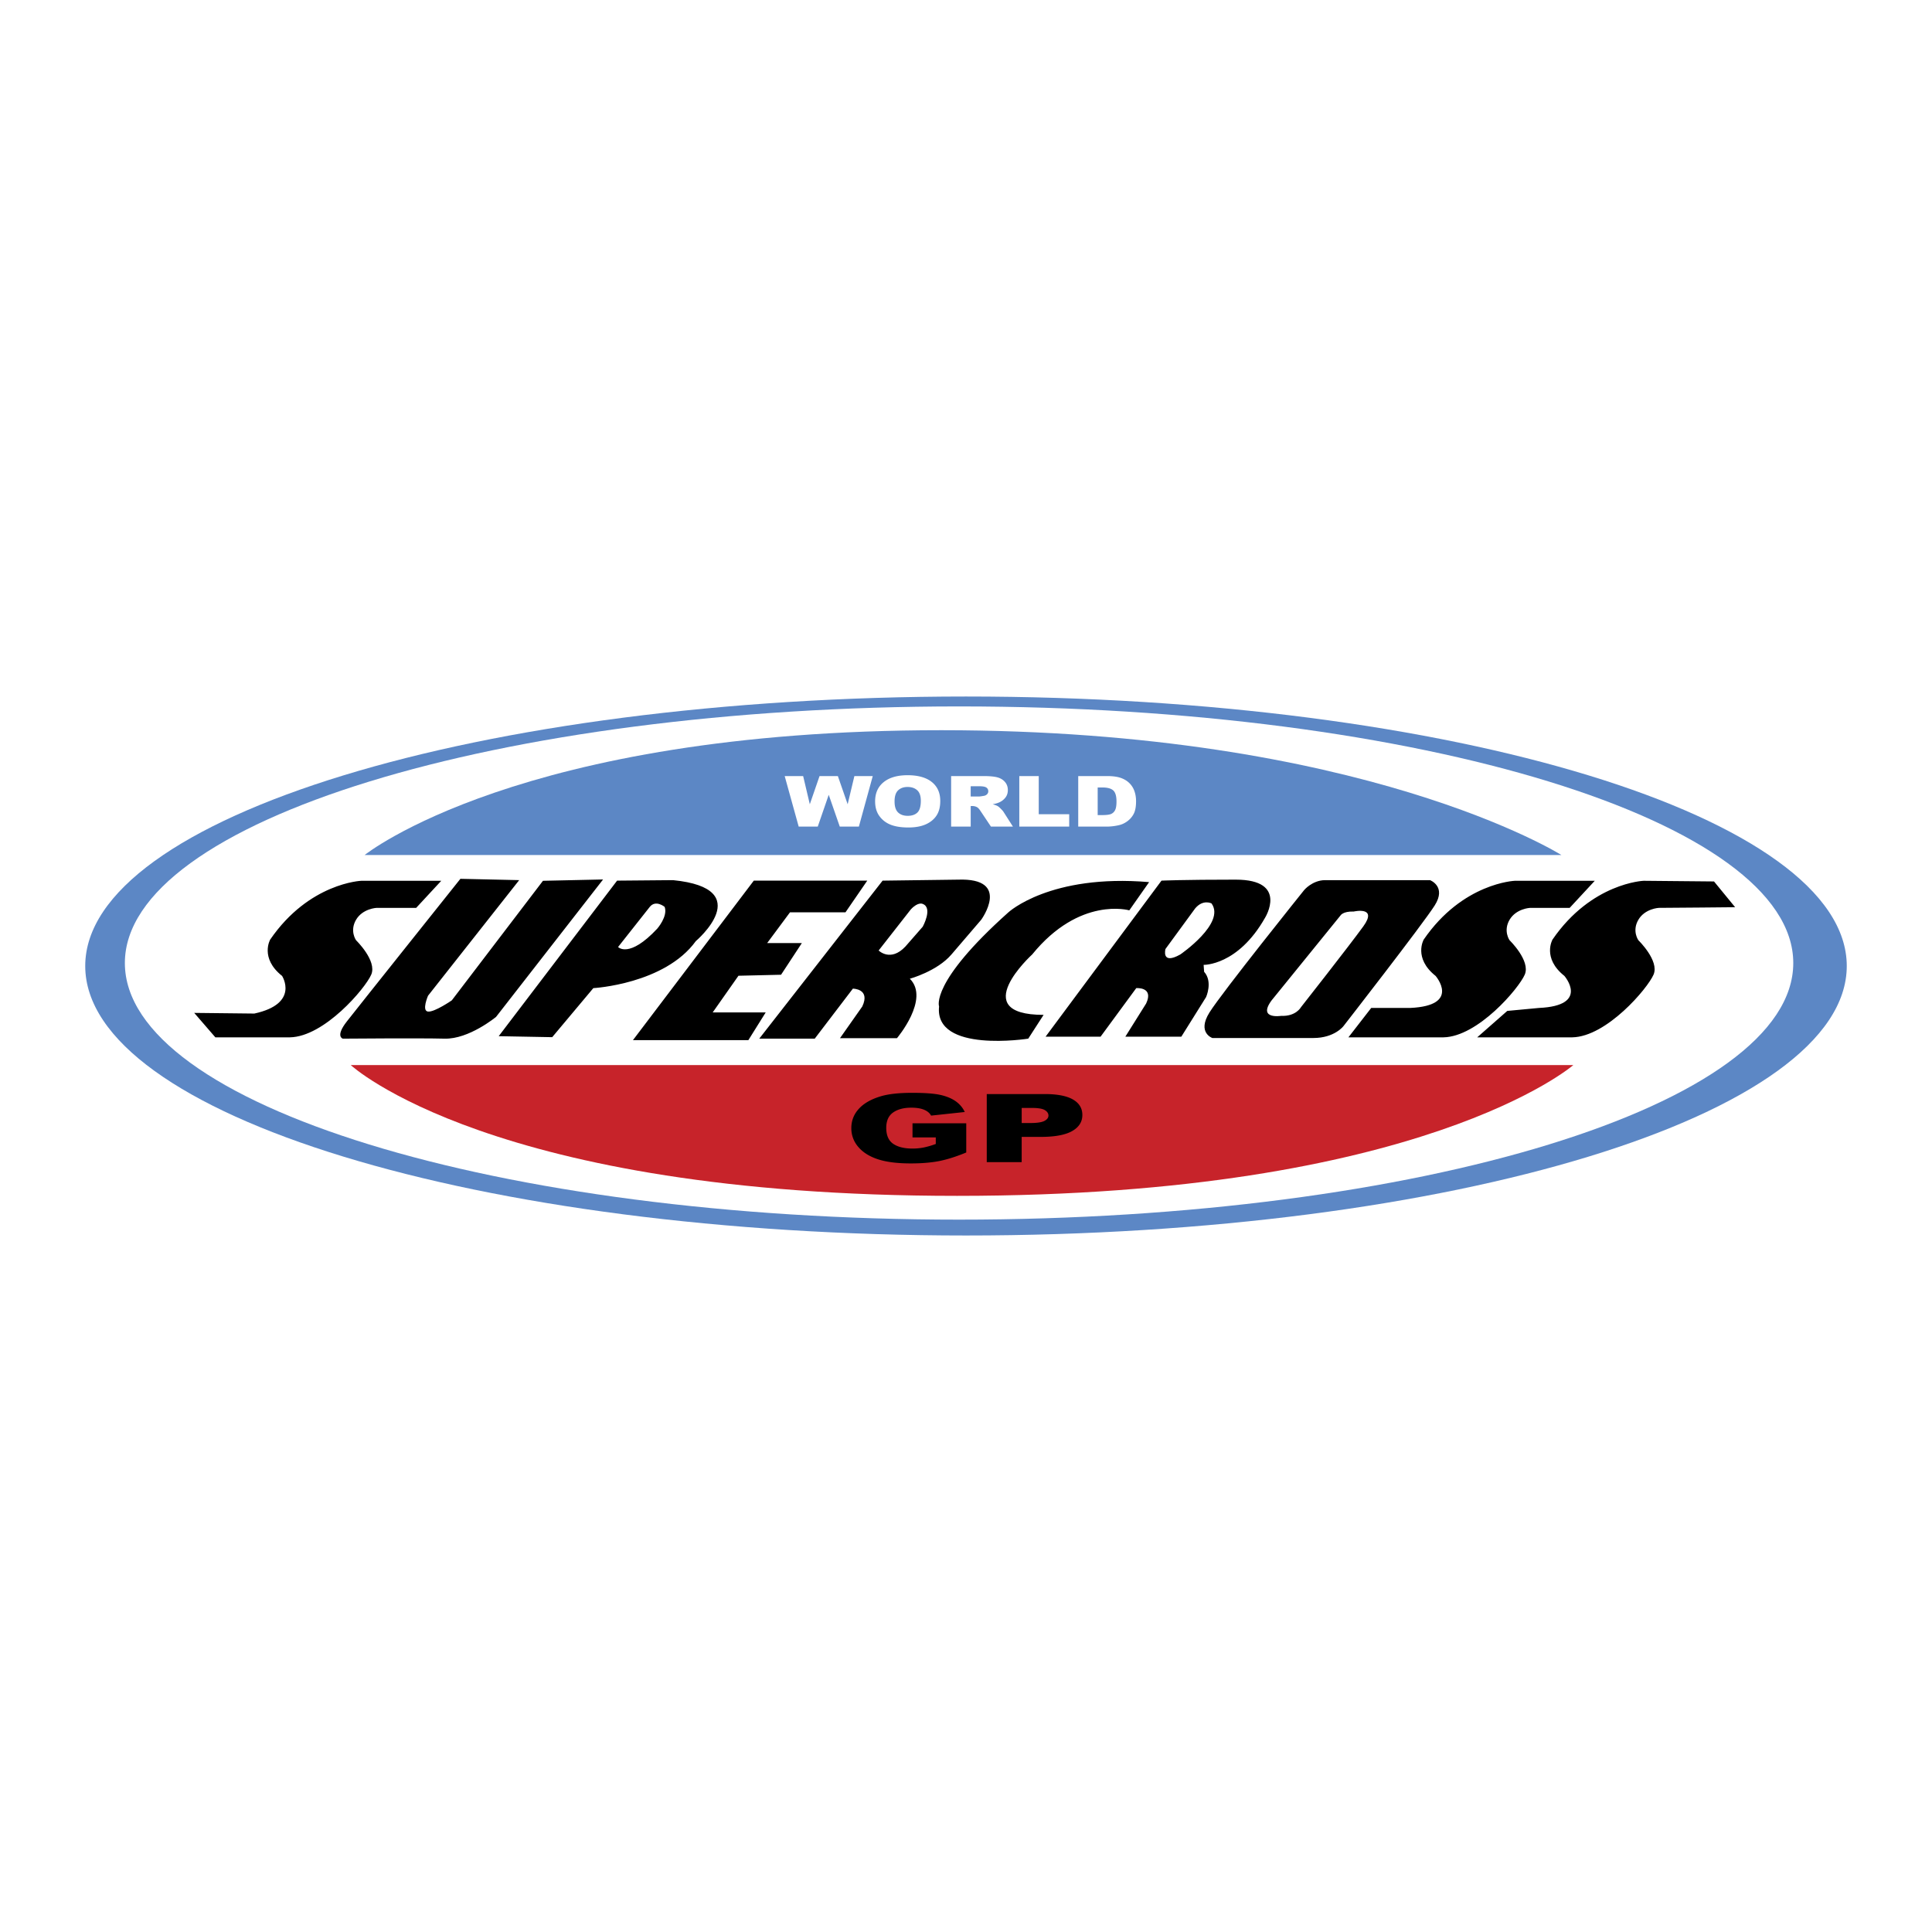 <svg xmlns="http://www.w3.org/2000/svg" width="2500" height="2500" viewBox="0 0 192.756 192.756"><g fill-rule="evenodd" clip-rule="evenodd"><path fill="#fff" d="M0 0h192.756v192.756H0V0z"/><path d="M8.504 96.378c0-14.848 39.343-26.886 87.874-26.886 48.532 0 87.874 12.038 87.874 26.886 0 14.849-39.342 26.887-87.874 26.887-48.531 0-87.874-12.038-87.874-26.887z" fill="#5c87c5"/><path d="M12.458 96.082c0-14.14 37.263-25.602 83.229-25.602s83.228 11.462 83.228 25.602c0 14.139-37.262 25.601-83.228 25.601-45.967 0-83.229-11.462-83.229-25.601z" fill="#fff"/><path d="M36.378 85.308h119.407s-19.77-12.455-61.878-12.455c-42.109 0-57.529 12.455-57.529 12.455z" fill="#5c87c5"/><path d="M34.995 106.263h121.976s-15.025 13.048-61.482 13.048c-46.458 0-60.494-13.048-60.494-13.048z" fill="#c7232a"/><path d="M67.153 87.812c8.451.841 2.273 6.079 2.273 6.079-3.114 4.3-10.23 4.695-10.23 4.695l-4.102 4.893-5.338-.099 11.812-15.519 5.585-.049zm65.007 0h10.512s1.68.626.461 2.537c-1.219 1.911-9.094 12.026-9.094 12.026s-.891 1.187-2.998 1.187h-10.084s-1.547-.527-.295-2.537 9.455-12.224 9.455-12.224.791-.956 2.043-.989zm-8.863-.049c5.289 0 2.916 3.805 2.916 3.805-2.719 4.793-6.127 4.696-6.127 4.696l.049.691c.889.988.197 2.521.197 2.521l-2.471 3.954h-5.586l2.076-3.312c.791-1.681-.988-1.532-.988-1.532l-3.559 4.844h-5.486l11.564-15.568c.001-.001 2.128-.099 7.415-.099zm-27.726 0c5.386-.198 2.323 4.003 2.323 4.003l-2.966 3.46c-1.434 1.68-4.152 2.422-4.152 2.422 2.026 2.025-1.285 5.93-1.285 5.93h-5.684l2.224-3.162c.84-1.779-.939-1.779-.939-1.779l-3.806 4.991h-5.535l12.307-15.766 7.513-.099zm-66.639 15.732h-7.446l-2.108-2.438 5.997.066c4.547-.989 2.768-3.756 2.768-3.756-2.24-1.78-1.186-3.625-1.186-3.625 3.888-5.667 9.094-5.865 9.094-5.865h7.974l-2.504 2.702h-3.954s-1.384.066-2.043 1.187 0 2.043 0 2.043 2.109 2.042 1.516 3.427c-.596 1.383-4.682 6.193-8.108 6.259zm127.939 0h-9.488l2.998-2.636 3.164-.296c5.107-.231 2.535-3.196 2.535-3.196-2.24-1.78-1.186-3.625-1.186-3.625 3.889-5.667 9.094-5.865 9.094-5.865l7.02.066 2.107 2.57s-6.557.065-7.611.065c0 0-1.383.066-2.043 1.187-.658 1.12 0 2.043 0 2.043s2.109 2.042 1.516 3.427c-.592 1.384-4.678 6.194-8.106 6.26zm-12.85 0h-9.488l2.273-2.932h3.887c5.107-.231 2.537-3.196 2.537-3.196-2.24-1.78-1.186-3.625-1.186-3.625 3.889-5.667 9.094-5.865 9.094-5.865h7.973l-2.504 2.702h-3.953s-1.383.066-2.043 1.187c-.658 1.12 0 2.043 0 2.043s2.109 2.042 1.516 3.427c-.594 1.383-4.68 6.193-8.106 6.259zm-10.279-12.158l-6.523 8.04c-2.109 2.405.592 1.977.592 1.977 1.484.066 1.979-.856 1.979-.856s4.744-6.03 6.227-8.072c1.482-2.043-.955-1.482-.955-1.482-1.089-.035-1.32.393-1.32.393zm-14.498-.708l-2.965 4.053s-.445 1.631 1.482.544c0 0 4.547-3.114 3.113-5.091.001 0-.839-.445-1.63.494zm-4.596-2.62l-1.977 2.817s-4.943-1.433-9.688 4.399c0 0-6.623 6.029 1.137 6.029l-1.531 2.372s-9.391 1.483-8.897-3.212c0 0-.939-2.373 6.918-9.391.001.001 4.154-3.854 14.038-3.014zm-23.773 2.719l-3.212 4.103s1.186 1.186 2.669-.396l1.729-1.977s1.038-1.878 0-2.273c.001-.001-.444-.248-1.186.543zm-15.667-2.867L63.15 103.775h11.515l1.73-2.768h-5.288l2.57-3.657 4.25-.1 2.076-3.162h-3.46l2.274-3.064h5.535l2.175-3.163H75.208zm-9.637 4.794s1.087-1.235.741-2.175c0 0-.889-.741-1.483 0l-3.163 4.003c.001.001 1.088 1.187 3.905-1.828zM45.934 87.68l5.865.131-9.094 11.532s-.659 1.516 0 1.582c.659.065 2.373-1.121 2.373-1.121l9.094-11.927 5.997-.132-10.675 13.708s-2.702 2.24-5.14 2.174c-2.438-.065-10.148 0-10.148 0s-.791-.197.395-1.713c1.185-1.517 11.333-14.234 11.333-14.234z"/><path d="M87.311 79.953c0-.823.285-1.464.856-1.922.57-.458 1.365-.688 2.383-.688 1.043 0 1.848.225 2.413.676.565.451.847 1.082.847 1.894 0 .589-.123 1.072-.37 1.449s-.604.671-1.07.881c-.467.209-1.048.315-1.744.315-.707 0-1.293-.091-1.756-.272-.463-.181-.839-.468-1.127-.86s-.432-.884-.432-1.473zm20.265-2.524h2.877c.568 0 1.027.062 1.377.186.348.124.637.301.865.533.229.232.393.501.496.808.104.307.154.632.154.977 0 .539-.076.957-.229 1.253a2.108 2.108 0 0 1-.637.746c-.27.201-.561.335-.871.401a5.523 5.523 0 0 1-1.156.138h-2.877v-5.042h.001zm-12.682 5.042v-5.042h3.229c.6 0 1.057.042 1.373.124.316.083.572.235.766.458.195.223.291.495.291.815 0 .279-.074.521-.223.723a1.607 1.607 0 0 1-.611.493c-.166.08-.395.146-.682.199.23.062.398.123.504.186.072.04.176.128.311.264.135.135.227.238.271.312l.938 1.468h-2.193l-1.033-1.545c-.129-.2-.246-.33-.348-.389a.944.944 0 0 0-.471-.118h-.169v2.052h-1.953zm-16.605-5.042h1.842l.664 2.812.971-2.812h1.828l.977 2.812.671-2.812h1.833l-1.385 5.042h-1.905l-1.102-3.174-1.096 3.174h-1.901l-1.397-5.042zm31.227 1.137v2.755h.473c.402 0 .689-.037.859-.108a.8.8 0 0 0 .4-.378c.098-.18.145-.472.145-.875 0-.534-.107-.899-.322-1.097-.217-.197-.574-.296-1.074-.296h-.481v-.001zm-7.819-1.137h1.939v3.806h3.039v1.236h-4.979v-5.042h.001zm-4.851 2.039h.812c.088 0 .258-.023.51-.068a.542.542 0 0 0 .312-.159.414.414 0 0 0 .121-.292c0-.163-.064-.288-.191-.375s-.367-.131-.719-.131h-.845v1.025zm-7.595.491c0 .511.118.878.353 1.101.235.223.555.335.959.335.416 0 .738-.109.966-.328.228-.218.342-.611.342-1.177 0-.477-.119-.825-.357-1.044s-.56-.33-.968-.33c-.39 0-.704.112-.94.335-.237.224-.355.593-.355 1.108z" fill="#fff"/><path d="M98.449 109.154h5.773c1.258 0 2.201.181 2.826.542.627.362.939.877.939 1.544 0 .687-.342 1.224-1.023 1.609-.684.387-1.727.579-3.127.579h-1.904v2.521h-3.484v-6.795zm-7.408 4.325v-1.409h5.362v2.914c-1.029.422-1.939.709-2.73.861s-1.729.229-2.815.229c-1.336 0-2.425-.138-3.268-.414-.842-.275-1.495-.686-1.958-1.23a2.817 2.817 0 0 1-.695-1.877c0-.743.253-1.39.761-1.939.507-.55 1.25-.967 2.228-1.252.763-.22 1.79-.33 3.081-.33 1.245 0 2.176.067 2.793.203.617.135 1.129.345 1.537.629.407.284.713.645.918 1.081l-3.361.36c-.138-.256-.373-.451-.703-.587-.331-.136-.753-.204-1.265-.204-.764 0-1.372.162-1.825.484-.454.322-.68.832-.68 1.529 0 .741.229 1.271.689 1.588.459.317 1.1.477 1.921.477.39 0 .762-.035 1.116-.104a8.275 8.275 0 0 0 1.216-.354v-.653h-2.322v-.002zm10.893-1.434h.852c.67 0 1.141-.069 1.412-.209.27-.141.406-.319.406-.537 0-.212-.117-.393-.354-.54-.234-.147-.678-.221-1.326-.221h-.99v1.507z"/></g></svg>